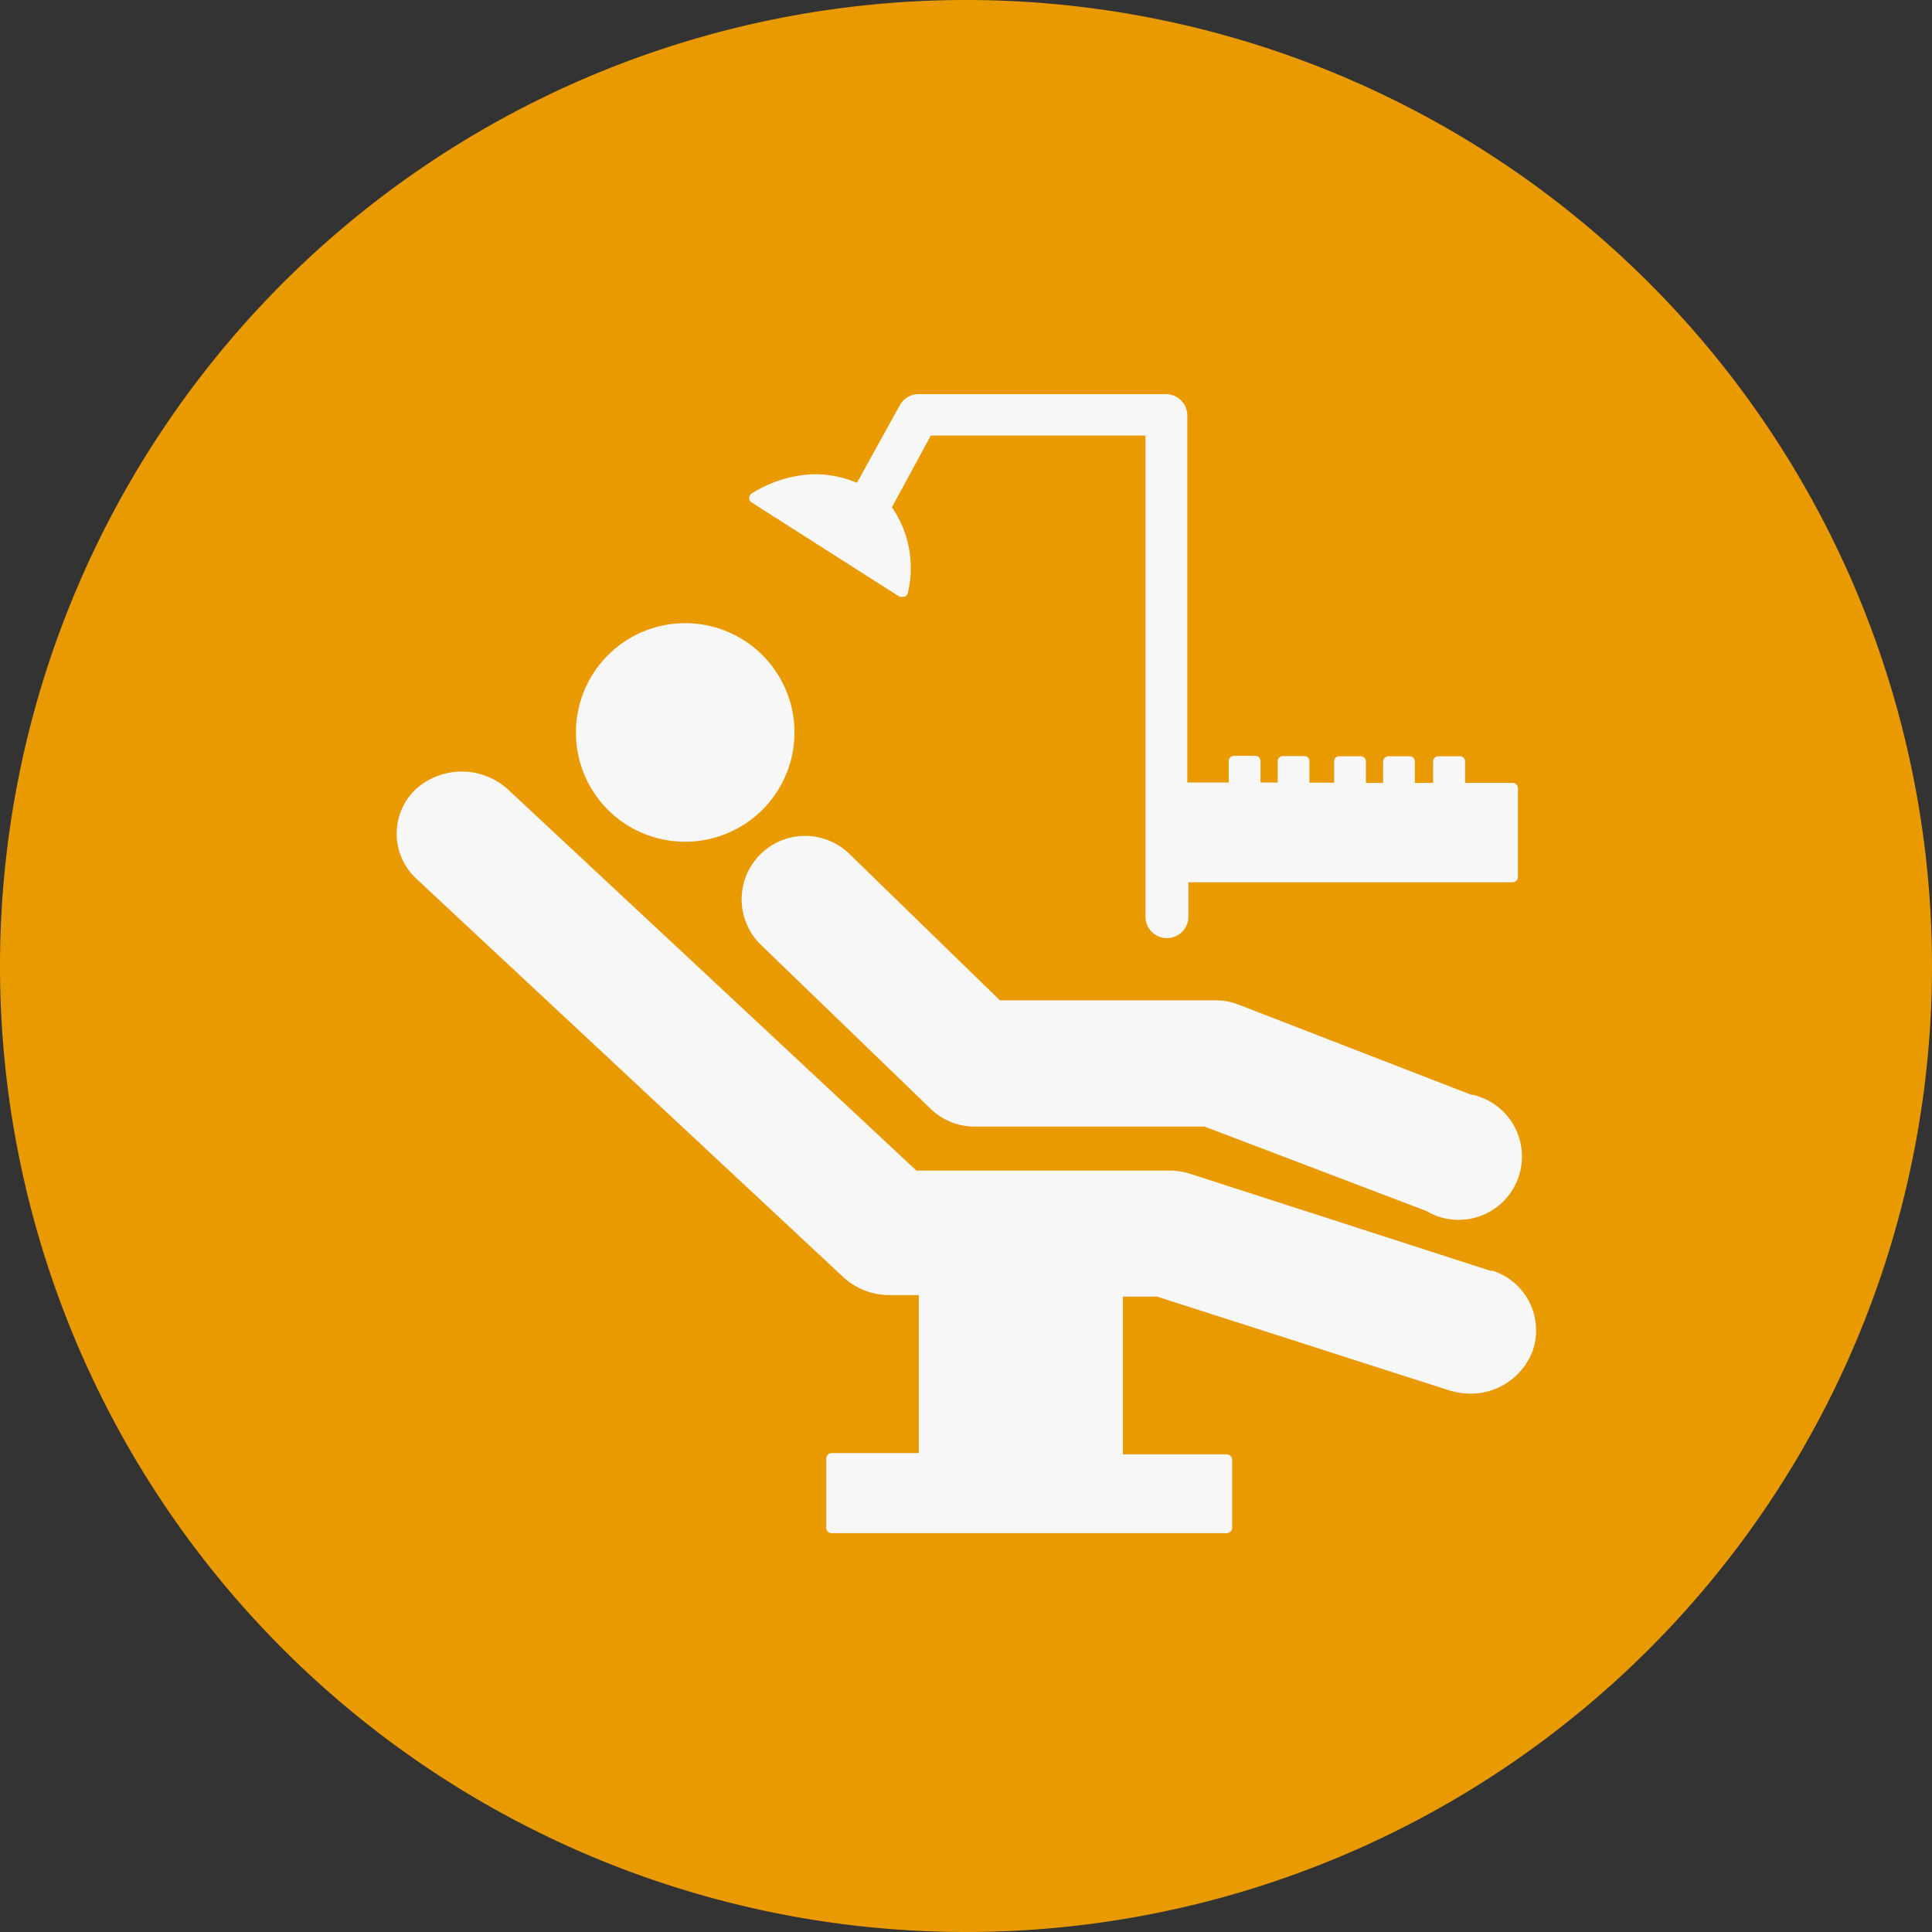<svg id="Lachgas_Dämmerschlaf_Narkose" data-name="Lachgas, Dämmerschlaf, Narkose" xmlns="http://www.w3.org/2000/svg" viewBox="0 0 90 90"><rect x="0" y="0" width="90" height="90" fill="#333333" stroke="none"/><defs><style>.cls-1{fill:#e99a00;}.cls-2{fill:#f7f7f7;}</style></defs><title>zahnaerztin-schaubensteiner-tb-icon-vollnarkose</title><path id="Pfad_51" data-name="Pfad 51" class="cls-1" d="M45,90A45,45,0,1,1,90,45,45,45,0,0,1,45,90Z"/><path class="cls-2" d="M69.55,59.2l-.11,0h0l-14-4.52a3.28,3.28,0,0,0-1-.15H42.69l-19-17.73a3.2,3.2,0,0,0-4.36,0,2.86,2.86,0,0,0-.07,4l.12.12,19.9,18.57a3.17,3.17,0,0,0,2.15.84H42.8v7.36H38.74a.25.25,0,0,0-.25.25v3.23a.25.25,0,0,0,.25.25h18.4a.26.26,0,0,0,.26-.25V68a.26.26,0,0,0-.26-.25H52.31V60.4H53.9l13.58,4.36a3.53,3.53,0,0,0,1,.16,3.08,3.08,0,0,0,2.92-2A2.92,2.92,0,0,0,69.55,59.2Z"/><path class="cls-2" d="M41.91,27.8a.33.33,0,0,0,.14,0l.09,0a.26.26,0,0,0,.15-.17,5,5,0,0,0-.74-4l1.81-3.34h10V42.7a1,1,0,0,0,2,0V41.1h15.1a.25.25,0,0,0,.25-.24h0V36.72a.25.25,0,0,0-.25-.25H68.25v-1a.24.24,0,0,0-.24-.24H67a.24.24,0,0,0-.24.24h0v1h-.85v-1a.24.24,0,0,0-.23-.24h-1a.26.26,0,0,0-.25.24h0v1h-.8v-1a.24.24,0,0,0-.24-.24h-1a.23.23,0,0,0-.24.23h0v1H61v-1a.24.24,0,0,0-.24-.24h-1a.24.24,0,0,0-.24.23h0v1h-.8v-1a.24.24,0,0,0-.24-.24h-1a.24.24,0,0,0-.24.24h0v1H55.31V19.36a1,1,0,0,0-1-1H42.78a1,1,0,0,0-.86.51l-2,3.62a5.1,5.1,0,0,0-2-.4A5.8,5.8,0,0,0,35,23a.28.28,0,0,0-.1.21.24.24,0,0,0,.12.2Z"/><path class="cls-2" d="M31.93,39.21a5.09,5.09,0,1,0-5.1-5.09A5.08,5.08,0,0,0,31.93,39.21Z"/><path class="cls-2" d="M57.7,46.8a2.92,2.92,0,0,0-1.05-.2H46.58l-7-6.81A2.95,2.95,0,1,0,35.43,44l7.91,7.64a2.93,2.93,0,0,0,2,.84H56.11l10.33,3.93A2.95,2.95,0,1,0,68.61,51l-.07,0h0Z"/></svg>
